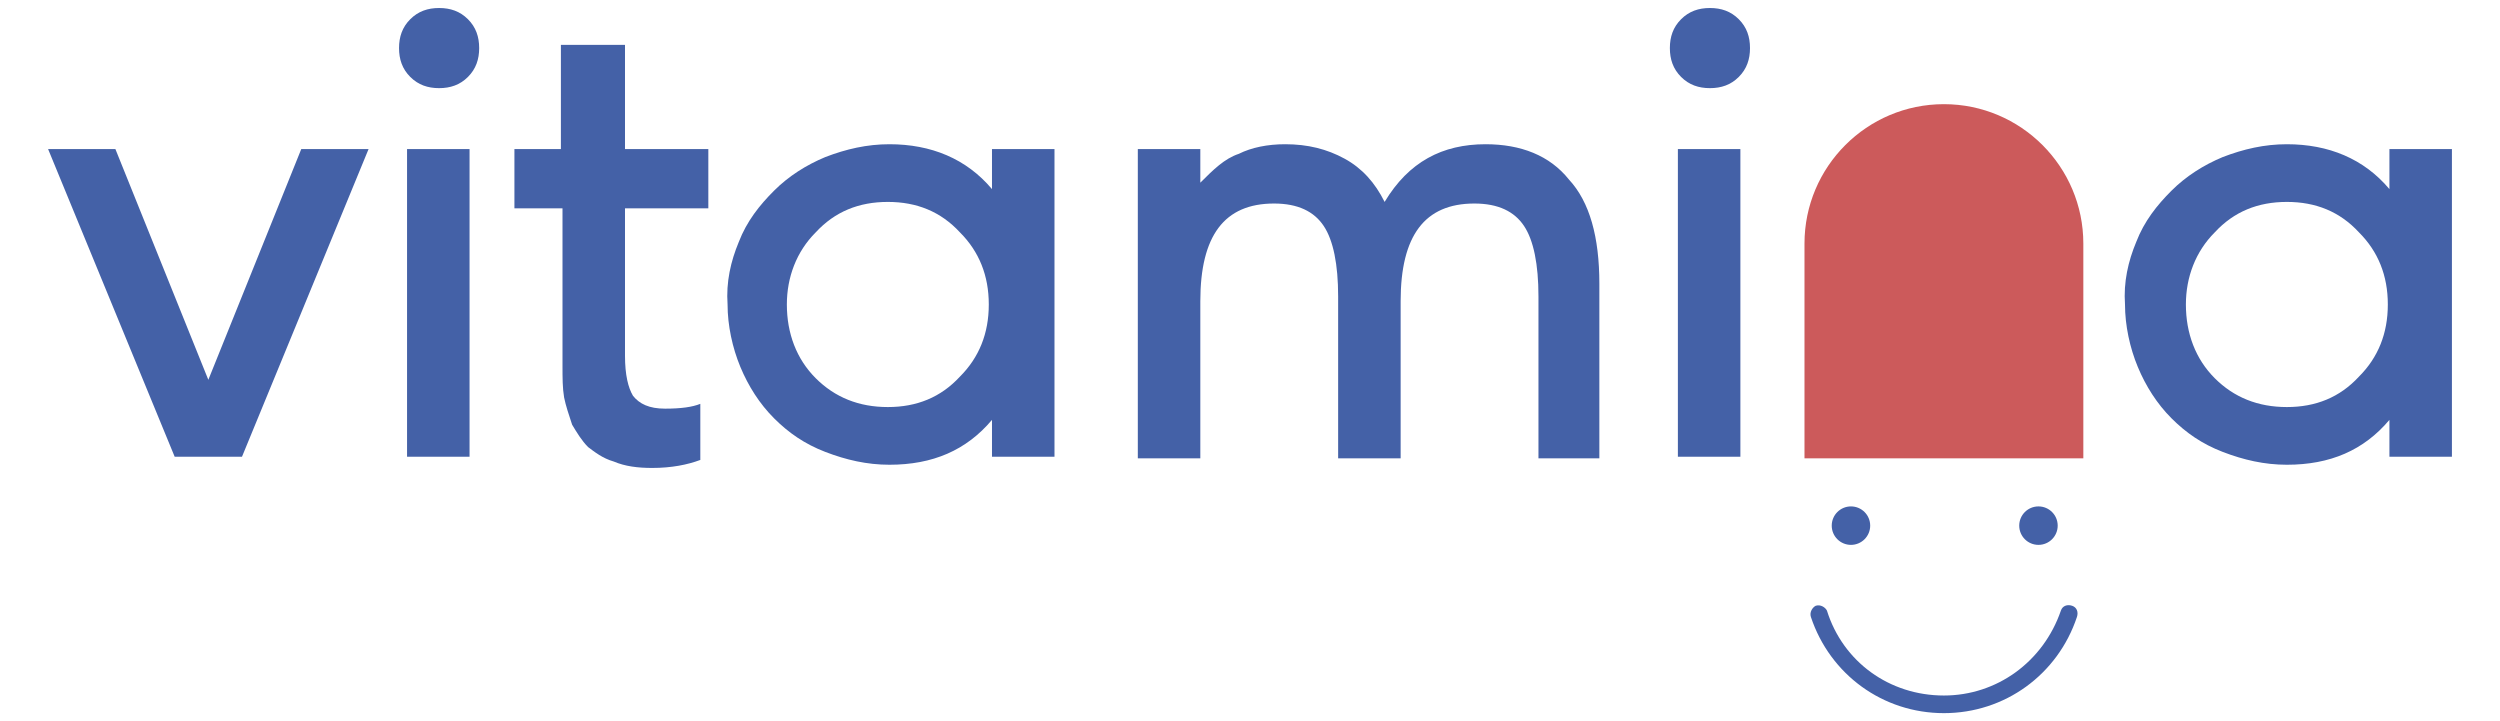 <?xml version="1.0" encoding="utf-8"?>
<!-- Generator: Adobe Illustrator 19.0.0, SVG Export Plug-In . SVG Version: 6.00 Build 0)  -->
<svg version="1.1" id="Livello_1" xmlns="http://www.w3.org/2000/svg" xmlns:xlink="http://www.w3.org/1999/xlink" x="0px" y="0px"
	 viewBox="0 0 156 45" style="enable-background:new 0 0 156 45;" xml:space="preserve">
<style type="text/css">
	.st0{fill:#CC5A5B;}
	.st1{fill:#4461A7;}
</style>
<g>
	<g>
		<g>
			<g>
				<path class="st0" d="M130,28.5V15.2c0-4.8-3.9-8.7-8.7-8.7h0c-4.8,0-8.7,3.9-8.7,8.7v13.4H130z"/>
			</g>
		</g>
	</g>
	<g>
		<g>
			<path class="st1" d="M7.2,9.3L13,23.7l5.8-14.4H23l-7.9,19.2h-4.2L3,9.3H7.2z"/>
			<path class="st1" d="M25.6,1.2c0.5-0.5,1.1-0.7,1.8-0.7s1.3,0.2,1.8,0.7c0.5,0.5,0.7,1.1,0.7,1.8s-0.2,1.3-0.7,1.8
				c-0.5,0.5-1.1,0.7-1.8,0.7s-1.3-0.2-1.8-0.7c-0.5-0.5-0.7-1.1-0.7-1.8S25.1,1.7,25.6,1.2z M25.4,9.3h3.9v19.2h-3.9V9.3z"/>
			<path class="st1" d="M32,9.3h3V2.8H39v6.5h5.2V13H39v9.2c0,1.2,0.2,2,0.5,2.5c0.4,0.5,1,0.8,2,0.8c1,0,1.7-0.1,2.2-0.3v3.5
				c-0.8,0.3-1.8,0.5-3,0.5c-0.9,0-1.7-0.1-2.4-0.4c-0.7-0.2-1.2-0.6-1.6-0.9c-0.4-0.4-0.7-0.9-1-1.4c-0.2-0.6-0.4-1.2-0.5-1.7
				c-0.1-0.6-0.1-1.2-0.1-2V13h-3V9.3z"/>
			<path class="st1" d="M46.1,15.1c0.5-1.3,1.3-2.3,2.2-3.2c0.9-0.9,2-1.6,3.2-2.1c1.3-0.5,2.6-0.8,4-0.8c2.6,0,4.8,0.9,6.4,2.8V9.3
				h3.9v19.2h-3.9v-2.3c-1.6,1.9-3.7,2.8-6.4,2.8c-1.4,0-2.7-0.3-4-0.8c-1.3-0.5-2.3-1.2-3.2-2.1c-0.9-0.9-1.6-2-2.1-3.2
				c-0.5-1.2-0.8-2.6-0.8-3.9C45.3,17.6,45.6,16.3,46.1,15.1z M50.9,23.6c1.2,1.2,2.7,1.8,4.5,1.8c1.8,0,3.3-0.6,4.5-1.9
				c1.2-1.2,1.8-2.7,1.8-4.5c0-1.8-0.6-3.3-1.8-4.5c-1.2-1.3-2.7-1.9-4.5-1.9c-1.8,0-3.3,0.6-4.5,1.9c-1.2,1.2-1.8,2.8-1.8,4.5
				C49.1,20.8,49.7,22.4,50.9,23.6z"/>
			<path class="st1" d="M71,9.3h3.9v2.1c0.8-0.8,1.5-1.5,2.4-1.8C78.1,9.2,79.1,9,80.2,9c1.4,0,2.6,0.3,3.7,0.9
				c1.1,0.6,1.9,1.5,2.5,2.7C87.9,10.1,90,9,92.7,9c2.2,0,4,0.7,5.2,2.2c1.3,1.4,1.9,3.6,1.9,6.5v10.9H96V18.5c0-2-0.3-3.5-0.9-4.4
				c-0.6-0.9-1.6-1.4-3.1-1.4c-3.1,0-4.6,2-4.6,6.1v9.8h-3.9V18.5c0-2-0.3-3.5-0.9-4.4c-0.6-0.9-1.6-1.4-3.1-1.4
				c-3.1,0-4.6,2-4.6,6.1v9.8H71V9.3z"/>
			<path class="st1" d="M104.9,1.2c0.5-0.5,1.1-0.7,1.8-0.7c0.7,0,1.3,0.2,1.8,0.7c0.5,0.5,0.7,1.1,0.7,1.8s-0.2,1.3-0.7,1.8
				c-0.5,0.5-1.1,0.7-1.8,0.7c-0.7,0-1.3-0.2-1.8-0.7c-0.5-0.5-0.7-1.1-0.7-1.8S104.4,1.7,104.9,1.2z M104.7,9.3h3.9v19.2h-3.9V9.3z
				"/>
			<path class="st1" d="M133.3,15.1c0.5-1.3,1.3-2.3,2.2-3.2c0.9-0.9,2-1.6,3.2-2.1c1.3-0.5,2.6-0.8,4-0.8c2.6,0,4.8,0.9,6.4,2.8
				V9.3h3.9v19.2h-3.9v-2.3c-1.6,1.9-3.7,2.8-6.4,2.8c-1.4,0-2.7-0.3-4-0.8c-1.3-0.5-2.3-1.2-3.2-2.1c-0.9-0.9-1.6-2-2.1-3.2
				s-0.8-2.6-0.8-3.9C132.5,17.6,132.8,16.3,133.3,15.1z M138.2,23.6c1.2,1.2,2.7,1.8,4.5,1.8c1.8,0,3.3-0.6,4.5-1.9
				c1.2-1.2,1.8-2.7,1.8-4.5c0-1.8-0.6-3.3-1.8-4.5c-1.2-1.3-2.7-1.9-4.5-1.9c-1.8,0-3.3,0.6-4.5,1.9c-1.2,1.2-1.8,2.8-1.8,4.5
				C136.4,20.8,137,22.4,138.2,23.6z"/>
		</g>
		<g>
			<g>
				<g>
					<g>
						<path class="st1" d="M121.3,44.5c-3.8,0-7.1-2.4-8.3-6c-0.1-0.3,0.1-0.6,0.3-0.7c0.3-0.1,0.6,0.1,0.7,0.3
							c1,3.2,3.9,5.3,7.3,5.3c3.3,0,6.2-2.1,7.3-5.3c0.1-0.3,0.4-0.4,0.7-0.3c0.3,0.1,0.4,0.4,0.3,0.7
							C128.4,42.1,125.1,44.5,121.3,44.5z"/>
					</g>
				</g>
			</g>
		</g>
		<g>
			<circle class="st1" cx="115.5" cy="32.8" r="1.2"/>
			<circle class="st1" cx="127.2" cy="32.8" r="1.2"/>
		</g>
	</g>
</g>
</svg>
